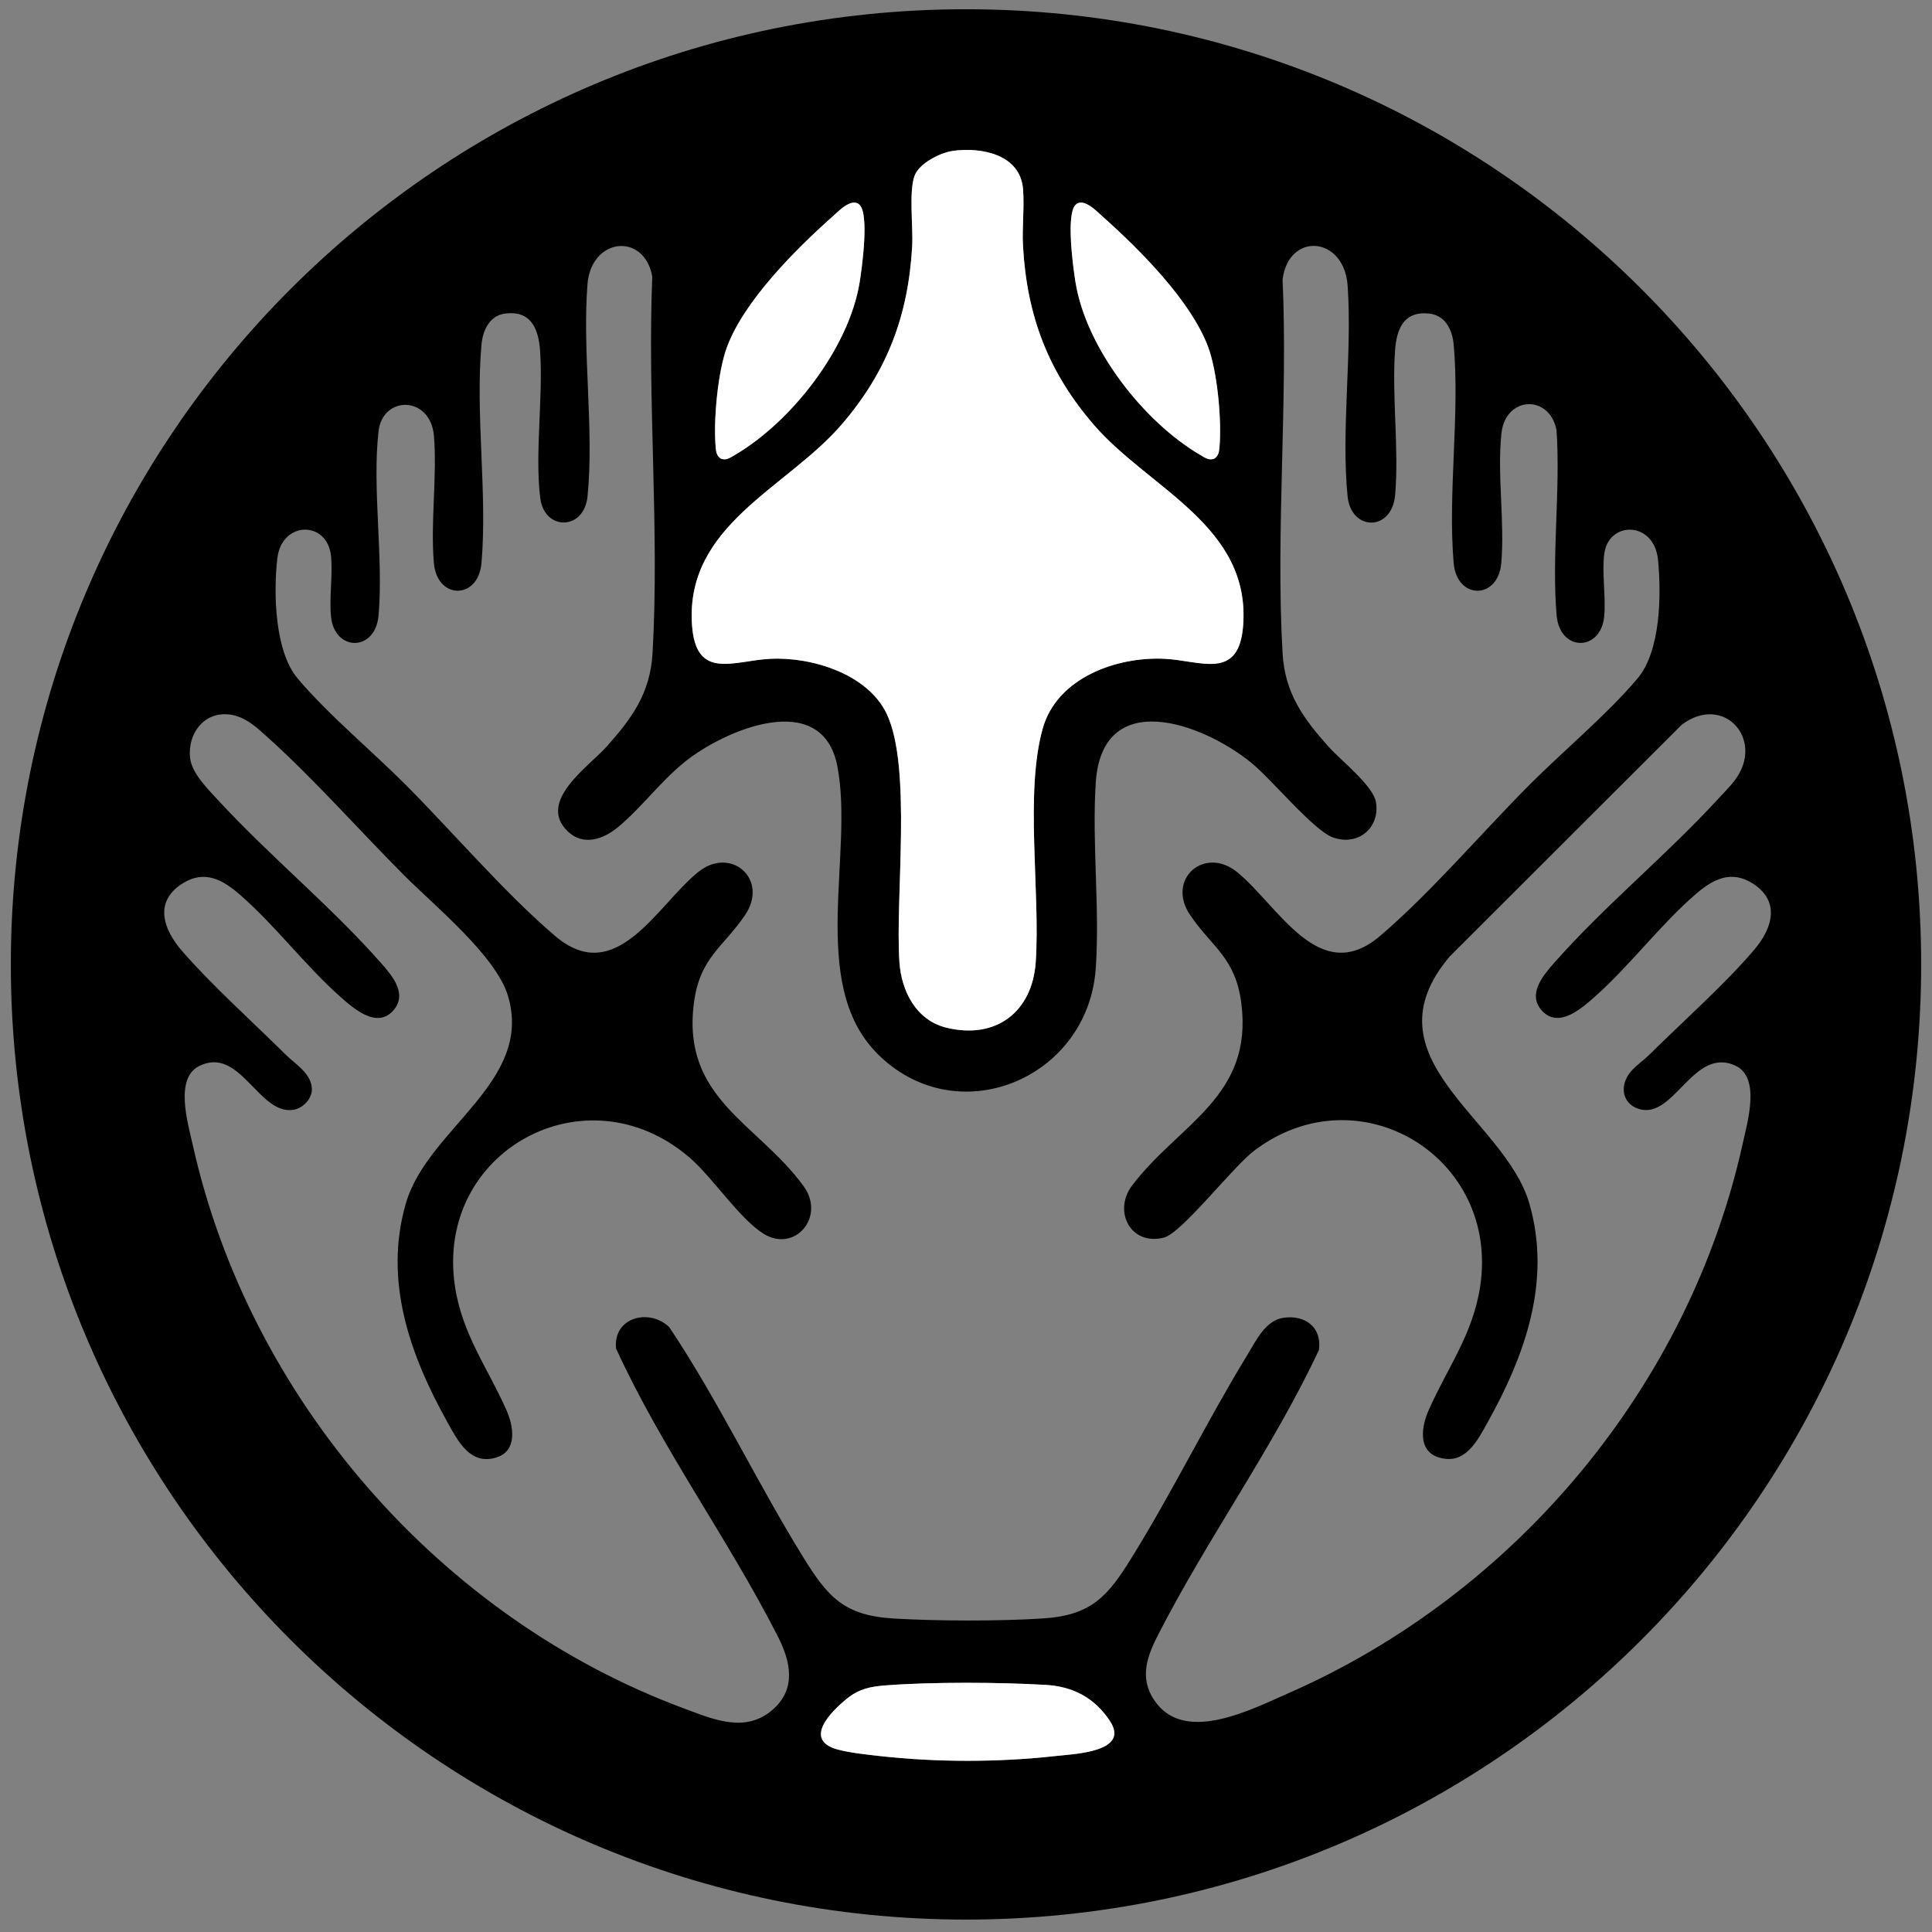 <?xml version="1.0" encoding="UTF-8"?>
<svg id="Layer_1" xmlns="http://www.w3.org/2000/svg" version="1.1" viewBox="0 0 512 512">
  <rect x="0" y="0" width="512" height="512" fill="#808080" stroke="none"/>
  <!-- Generator: Adobe Illustrator 29.3.1, SVG Export Plug-In . SVG Version: 2.1.0 Build 151)  -->
  <defs>
    <style>
      .st0 {
        fill: #fff;
      }
    </style>
  </defs>
  <path d="M509.13,255.58c0,139.8-113.33,253.13-253.13,253.13S2.87,395.38,2.87,255.58,116.2,2.45,256,2.45c139.8,0,253.13,113.33,253.13,253.13ZM252.54,39.98c-3.35.45-8.95,3.27-10.18,6.6-1.55,4.21-.35,13.68-.63,18.67-1.04,18.45-6.66,33.26-18.67,47.22-14.58,16.95-41.46,26.62-39.68,53.1,1,14.88,11.01,9.49,20.79,9.01,10.97-.54,25.74,4.02,30.78,14.53,6.8,14.17,2.23,48.76,3.4,65.85.53,7.7,4.4,15.39,12.42,17.37,13.05,3.22,22.8-4.09,23.7-17.37,1.26-18.44-2.96-44.82,1.86-61.93,3.78-13.4,19.53-19.08,32.32-18.45,9.49.47,19.6,5.83,20.77-8.61,2.16-26.55-24.83-36.42-39.45-53.28-12.14-14-17.82-28.88-18.87-47.44-.28-4.93.39-10.26.01-15.12-.72-9.17-10.91-11.2-18.58-10.16ZM227.77,54.25c-2.11-1.98-5.62,1.78-7.25,3.23-9.73,8.67-23.18,22.14-27.8,34.31-2.53,6.67-3.7,19.69-3.06,26.78.11,1.2.23,2.15,1.28,2.92,1.39.68,2.6-.22,3.74-.88,15.13-8.85,30.27-28.32,33.12-45.77.62-3.81,2.59-18.13-.04-20.59ZM285.06,54.25c-2.63,2.46-.66,16.78-.04,20.59,2.86,17.45,18,36.92,33.12,45.77,1.13.66,2.35,1.56,3.74.88,1.05-.78,1.17-1.73,1.28-2.92.64-7.08-.53-20.11-3.06-26.78-4.61-12.18-18.07-25.64-27.8-34.31-1.63-1.45-5.14-5.21-7.25-3.23ZM232.23,278.94c-18.01-18.46-5.84-52.78-10.33-75.92-3.99-20.57-29.68-9.72-40.38-1.15-6.43,5.15-11.67,12.35-17.84,17.41-3.86,3.17-9.13,4.98-13.22,1.04-8.16-7.85,5.3-16.97,10.08-22.23,6.85-7.55,11.79-14.38,12.39-24.96,1.88-32.61-1.41-67.05-.07-99.85-2.16-11.81-16.2-10.3-17.17,2.03-1.41,17.95,1.79,38.54.01,56.25-.92,9.13-11.47,9.17-12.54.38-1.45-11.95.82-26.67-.03-39-.41-5.91-2.51-10.81-9.42-9.81-4.02.58-5.78,4.53-6.11,8.15-1.67,18.43,1.59,39.45,0,57.92-.84,9.8-11.78,9.8-12.62,0-.92-10.73.88-22.82.03-33.6s-13.62-10.92-14.7-1.25c-1.7,15.1,1.33,33.31.02,48.7-.84,9.78-11.67,9.65-12.6.4-.51-5.05.47-10.89.01-15.96-.86-9.6-13.08-9.56-14.24.48-1.06,9.16-.72,24.63,5.4,31.86,8.16,9.65,19.71,19.2,28.77,28.31,12.58,12.64,26.07,28.49,39.43,39.89,16.06,13.7,26.83-7.78,37.77-16.81,8.78-7.24,19.03,1.81,12.56,11.31-5.86,8.61-12.01,11.25-13.55,23.38-3.22,25.31,16.92,31.72,29.09,48.45,5.89,8.1-2.31,17.68-10.54,12.64-6.39-3.91-13.55-14.95-19.66-20.21-27.56-23.72-67.58-1.63-62.2,34.08,1.94,12.86,8.74,21.69,13.68,32.91,1.81,4.11,2.97,10.6-2.57,12.42-7.04,2.3-10.32-4.31-13.12-9.32-9.94-17.84-16.95-37.51-10.99-58.01,5.78-19.89,33.89-32.1,27.04-54.98-3.15-10.54-19.44-23.84-27.38-31.79-11.68-11.7-23.78-25.4-35.87-36.32-3.1-2.8-6.33-6.01-10.75-6.45-6.67-.67-10.91,5.18-10.24,11.5.44,4.12,4.82,8.38,7.54,11.34,13.53,14.68,29.94,28.13,43.03,43,2.98,3.38,7.12,8.15,3.33,12.57-4.38,5.1-10.74-.61-14.25-3.74-9.23-8.22-17.13-18.81-26.42-26.88-4.54-3.95-9.35-6.69-15.2-3.01-7.74,4.87-5.09,12.23-.14,17.93,7.98,9.18,18.71,18.77,27.49,27.49,2.52,2.5,6.81,4.94,6.9,9.06.06,2.62-2.38,5.12-4.9,5.52-9.23,1.46-14.11-17.07-25-11.58-6.53,3.3-2.95,15.11-1.68,20.83,14.98,67.3,65.53,125.4,130.13,149.37,7.78,2.89,16.32,6.72,23.61.32,6.33-5.56,4.68-12.8,1.33-19.38-13.08-25.72-30.87-50.01-42.88-76.31-.82-8.18,8.67-10.78,14.08-5.69,13.05,19.52,23.16,41.02,35.52,61,6.54,10.57,10.8,15.47,24.03,16.26,11.5.68,27.99.72,39.46-.02,12.97-.83,17.24-5.89,23.63-16.23,10.83-17.49,19.92-36.15,30.64-53.71,2.25-3.69,4.76-9.08,9.55-9.75,5.71-.8,10.17,2.49,9.37,8.53-12.22,26.09-29.82,50.32-42.84,75.92-3.1,6.09-4.82,11.91-.1,17.87,8.17,10.31,25.25,1.39,34.87-2.83,60.11-26.36,106.2-81.34,120.38-145.7,1.27-5.78,4.8-17.56-2.03-20.64-11.44-5.16-16.49,15.59-26.31,11.2-2.83-1.26-3.82-4.2-2.82-7.03,1.13-3.19,4.22-4.85,6.4-7.02,8.78-8.72,20.07-18.7,27.89-27.93,4.8-5.67,6.86-12.83-.54-17.49-5.7-3.59-10.49-1.07-14.99,2.8-9.37,8.07-17.34,18.81-26.63,27.09-3.48,3.1-9.61,8.65-14.07,3.97-4.15-4.36.13-9.39,3.14-12.8,13.1-14.87,29.5-28.32,43.03-43,1.46-1.58,3.76-3.92,4.95-5.54,7.85-10.7-3.07-22.88-14.16-14.58l-61.52,61.44c-22.84,27.06,14.54,42.88,21.08,65.38,5.96,20.5-1.05,40.17-10.99,58.01-2.79,5.01-6.07,11.62-13.12,9.32-5.55-1.81-4.38-8.31-2.57-12.42,4.93-11.21,11.74-20.05,13.68-32.91,5.16-34.21-32.09-56.9-59.86-35.94-5.66,4.27-19.23,21.86-23.95,23.06-8.88,2.26-13.59-7.05-8.4-13.86,12.45-16.36,32.06-23.45,28.91-48.21-1.54-12.13-7.69-14.77-13.55-23.38-6.47-9.49,3.78-18.55,12.56-11.31,10.95,9.03,21.71,30.51,37.77,16.81,13.36-11.39,26.85-27.25,39.43-39.89,9.06-9.1,20.61-18.66,28.77-28.31,6.17-7.29,6.35-22.26,5.44-31.48-1.02-10.34-13.05-10.34-14.23-1.65-.7,5.13.48,11.5-.04,16.75-.93,9.25-11.76,9.37-12.6-.4-1.35-15.67,1.07-33.21-.02-49.08-1.94-9.6-13.54-8.95-14.6.86-1.17,10.83.9,23.45-.04,34.38-.84,9.8-11.78,9.8-12.62,0-1.59-18.47,1.68-39.49,0-57.92-.35-3.88-2.21-7.73-6.5-8.19-6.73-.72-8.65,4.1-9.04,9.84-.85,12.32,1.08,26.02.03,38.22-.84,9.78-11.67,9.65-12.6.4-1.76-17.55,1.26-37.96.01-55.83-.92-13.23-15.65-14.3-17.24-1.67,1.45,32.56-1.87,66.7,0,99.08.61,10.58,5.54,17.4,12.39,24.96,3.15,3.47,11.67,10.21,12.36,14.5,1.11,6.9-4.87,11.72-11.42,9.33-5.18-1.89-16.27-15.46-21.7-19.85-13.12-10.61-39.53-20.06-41.15,5.44-1.02,15.97,1.11,33.17.01,49.11-2.03,29.42-37.11,43.91-58.18,22.31ZM234.51,446.66c-3.9.31-6.9.94-9.99,3.44-4.19,3.38-11.82,10.95-2.6,13.52,3.18.89,7.9,1.38,11.26,1.75,15.04,1.68,31.43,1.68,46.48,0,4.99-.56,19.96-1.05,14.46-9.32-4.06-6.09-9.72-9.1-16.91-9.53-12.27-.73-30.51-.82-42.7.14Z"/>
  <path class="st0" d="M252.54,39.98c7.67-1.04,17.86.99,18.58,10.16.38,4.86-.29,10.19-.01,15.12,1.05,18.56,6.73,33.44,18.87,47.44,14.62,16.86,41.61,26.73,39.45,53.28-1.17,14.45-11.28,9.08-20.77,8.61-12.79-.63-28.54,5.05-32.32,18.45-4.82,17.11-.6,43.49-1.86,61.93-.91,13.29-10.65,20.59-23.7,17.37-8.02-1.98-11.9-9.68-12.42-17.37-1.17-17.09,3.4-51.67-3.4-65.85-5.05-10.52-19.81-15.07-30.78-14.53-9.78.48-19.79,5.87-20.79-9.01-1.78-26.48,25.1-36.15,39.68-53.1,12.01-13.96,17.63-28.77,18.67-47.22.28-5-.92-14.47.63-18.67,1.23-3.33,6.83-6.15,10.18-6.6Z"/>
  <path class="st0" d="M227.77,54.25c2.63,2.46.66,16.78.04,20.59-2.86,17.45-18,36.92-33.12,45.77-1.13.66-2.35,1.56-3.74.88-1.05-.78-1.17-1.73-1.28-2.92-.64-7.08.53-20.11,3.06-26.78,4.61-12.18,18.07-25.64,27.8-34.31,1.63-1.45,5.14-5.21,7.25-3.23Z"/>
  <path class="st0" d="M285.06,54.25c2.11-1.98,5.62,1.78,7.25,3.23,9.73,8.67,23.18,22.14,27.8,34.31,2.53,6.67,3.7,19.69,3.06,26.78-.11,1.2-.23,2.15-1.28,2.92-1.39.68-2.6-.22-3.74-.88-15.13-8.85-30.27-28.32-33.12-45.77-.62-3.81-2.59-18.13.04-20.59Z"/>
  <path class="st0" d="M234.51,446.66c12.19-.96,30.43-.87,42.7-.14,7.19.43,12.86,3.43,16.91,9.53,5.5,8.27-9.47,8.77-14.46,9.32-15.05,1.68-31.44,1.68-46.48,0-3.36-.38-8.08-.87-11.26-1.75-9.23-2.57-1.59-10.14,2.6-13.52,3.1-2.49,6.09-3.13,9.99-3.44Z"/>
</svg>